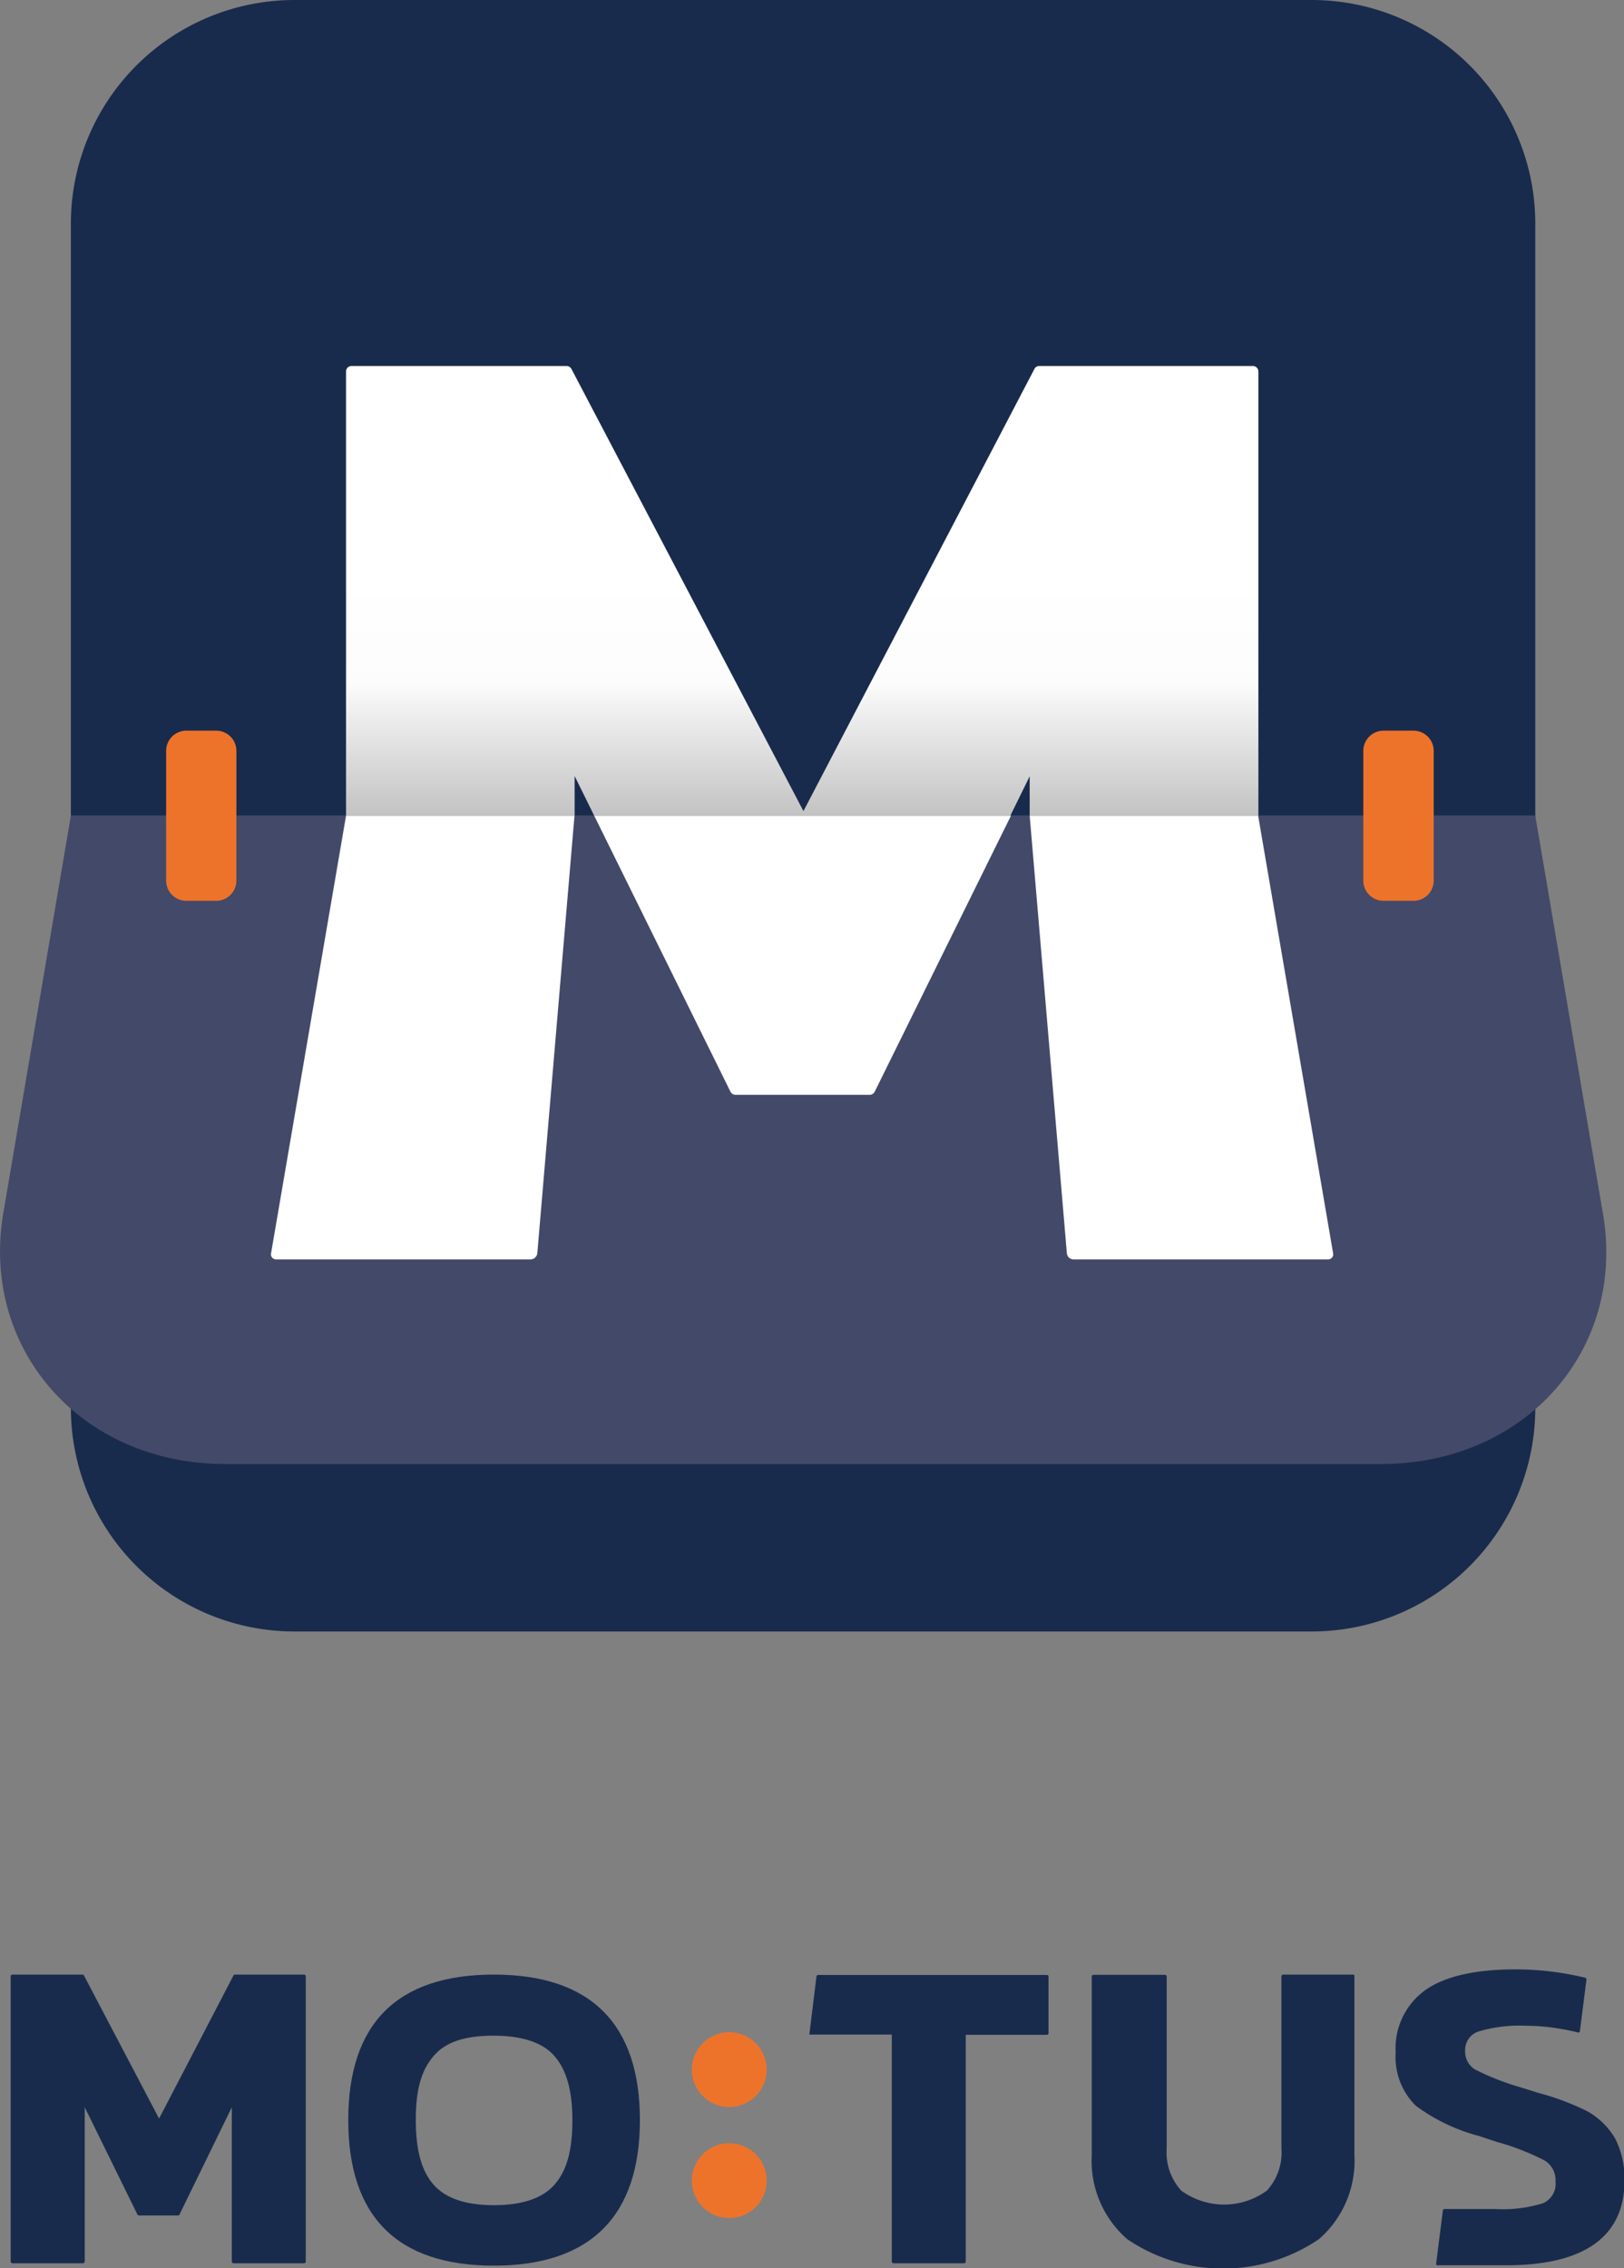 <svg id="Layer_1" data-name="Layer 1" xmlns="http://www.w3.org/2000/svg" xmlns:xlink="http://www.w3.org/1999/xlink" viewBox="0 0 131.08 183.04"><rect x="0" y="0" width="131.08" height="183.04" fill="#808080" stroke="none"/><defs><linearGradient id="linear-gradient" x1="99.49" y1="55.23" x2="99.49" y2="78.85" gradientUnits="userSpaceOnUse"><stop offset="0" stop-color="#fff"/><stop offset="0.35" stop-color="#fcfcfc"/><stop offset="1" stop-color="#ababab"/></linearGradient></defs><path d="M158.66,74.31V26.48a18.05,18.05,0,0,0-18-18H58.46a18.05,18.05,0,0,0-18,18V74.31Z" transform="translate(-34.74 -8.48)" style="fill:#192b4c"/><path d="M40.46,74.31v47.84a18.05,18.05,0,0,0,18,18h82.2a18.05,18.05,0,0,0,18-18V74.31Z" transform="translate(-34.74 -8.48)" style="fill:#192b4c"/><path d="M40.46,74.31l-5.4,31.77c-2.05,11,6,20.56,17.9,20.56h93.2c11.94,0,20-9.53,17.9-20.56l-5.4-31.77Z" transform="translate(-34.74 -8.48)" style="fill:#434968"/><path d="M148.84,67.45H146.4a1.63,1.63,0,0,0-1.62,1.62V79.56a1.63,1.63,0,0,0,1.62,1.62h2.44a1.63,1.63,0,0,0,1.62-1.62V69.07A1.63,1.63,0,0,0,148.84,67.45Z" transform="translate(-34.74 -8.48)" style="fill:#ee732a"/><path d="M52.2,67.45H49.77a1.63,1.63,0,0,0-1.62,1.62V79.56a1.63,1.63,0,0,0,1.62,1.62H52.2a1.63,1.63,0,0,0,1.62-1.62V69.07A1.63,1.63,0,0,0,52.2,67.45Z" transform="translate(-34.74 -8.48)" style="fill:#ee732a"/><path d="M81.12,74.31v-3.2l1.58,3.2h33.59l1.56-3.18v3.18h18.46V38.46a.44.44,0,0,0-.44-.44H118.61a.42.42,0,0,0-.38.24L99.59,73.94,80.86,38.25a.45.45,0,0,0-.39-.23H63.1a.44.44,0,0,0-.43.44V74.31Z" transform="translate(-34.74 -8.48)" style="fill:url(#linear-gradient)"/><path d="M57,110.12H77.56a.56.56,0,0,0,.55-.5l3-35.31H62.67l-6.05,35.31A.41.41,0,0,0,57,110.12Z" transform="translate(-34.74 -8.48)" style="fill:#fff"/><path d="M117.85,74.31l3,35.31a.54.54,0,0,0,.54.5h20.53a.41.41,0,0,0,.42-.5l-6.05-35.31Z" transform="translate(-34.74 -8.48)" style="fill:#fff"/><path d="M94.17,96.84h10.75a.46.46,0,0,0,.42-.25l11-22.28H82.7l11,22.28A.48.48,0,0,0,94.17,96.84Z" transform="translate(-34.74 -8.48)" style="fill:#fff"/><path d="M165.1,181.06a6,6,0,0,0-2.3-2.22,21,21,0,0,0-3.88-1.45l-1.54-.48a20.57,20.57,0,0,1-3.58-1.41A1.68,1.68,0,0,1,153,174a1.56,1.56,0,0,1,1.12-1.58,11.62,11.62,0,0,1,3.8-.45,16.66,16.66,0,0,1,3,.29c.36.06.74.14,1.17.25a.14.14,0,0,0,.11,0,.17.17,0,0,0,.06-.1l.53-4.16a.15.15,0,0,0-.11-.16c-.59-.14-1.23-.27-1.91-.38a24,24,0,0,0-3.71-.29c-3.29,0-5.74.57-7.3,1.69a5.77,5.77,0,0,0-2.37,5,5.53,5.53,0,0,0,1.63,4.32,15,15,0,0,0,5.11,2.44l1.45.48a20.29,20.29,0,0,1,3.77,1.46,1.84,1.84,0,0,1,.94,1.73,1.7,1.7,0,0,1-1,1.75,10.91,10.91,0,0,1-3.85.47h-.49a0,0,0,0,0,0,0h-3.61a.14.14,0,0,0-.14.12l-.54,4.26a.2.2,0,0,0,0,.11.16.16,0,0,0,.11.05h5.56c6.32,0,9.53-2.34,9.53-6.83A7.13,7.13,0,0,0,165.1,181.06Z" transform="translate(-34.74 -8.48)" style="fill:#192b4c"/><circle cx="58.86" cy="167.03" r="3.02" style="fill:#ee732a"/><circle cx="58.86" cy="175.99" r="3.02" style="fill:#ee732a"/><path d="M74.6,167.84c-7.8,0-11.75,3.95-11.75,11.74s3.95,11.75,11.75,11.75,11.79-4,11.79-11.75S82.42,167.84,74.6,167.84Zm6.34,11.74c0,2.47-.45,4.08-1.45,5.22h0c-.95,1.09-2.6,1.65-4.89,1.65s-3.9-.56-4.86-1.65-1.44-2.75-1.44-5.22.44-4,1.44-5.17,2.59-1.64,4.86-1.64,3.94.55,4.89,1.64S80.94,177.15,80.94,179.58Z" transform="translate(-34.74 -8.48)" style="fill:#192b4c"/><path d="M59.29,167.84H53.7a.13.13,0,0,0-.12.08l-6,11.54-6.06-11.54a.14.14,0,0,0-.13-.08H35.74a.15.15,0,0,0-.14.14V191a.15.15,0,0,0,.14.14h5.7a.15.15,0,0,0,.14-.14V178.55l4.25,8.65a.16.16,0,0,0,.13.08h3.15a.13.13,0,0,0,.12-.08l4.22-8.65V191a.15.15,0,0,0,.14.14h5.7a.14.14,0,0,0,.13-.14V168A.14.14,0,0,0,59.29,167.84Z" transform="translate(-34.74 -8.48)" style="fill:#192b4c"/><path d="M119.27,167.87H100.78a.14.14,0,0,0-.14.12l-.56,4.58a.15.15,0,0,0,0,.11.12.12,0,0,0,.1,0h6.54V191a.15.15,0,0,0,.14.14h5.69a.14.14,0,0,0,.14-.14v-18.3h6.54a.14.14,0,0,0,.14-.14V168A.14.14,0,0,0,119.27,167.87Z" transform="translate(-34.74 -8.48)" style="fill:#192b4c"/><path d="M144,167.84h-5.69a.14.14,0,0,0-.14.14v13.86a4.57,4.57,0,0,1-1.17,3.43,5.86,5.86,0,0,1-6.92,0,4.57,4.57,0,0,1-1.17-3.43V168a.14.14,0,0,0-.14-.14H123a.14.14,0,0,0-.14.14v14.42a8.37,8.37,0,0,0,2.86,6.77,13.78,13.78,0,0,0,15.48,0,8.37,8.37,0,0,0,2.86-6.77V168A.14.14,0,0,0,144,167.84Z" transform="translate(-34.74 -8.48)" style="fill:#192b4c"/></svg>
